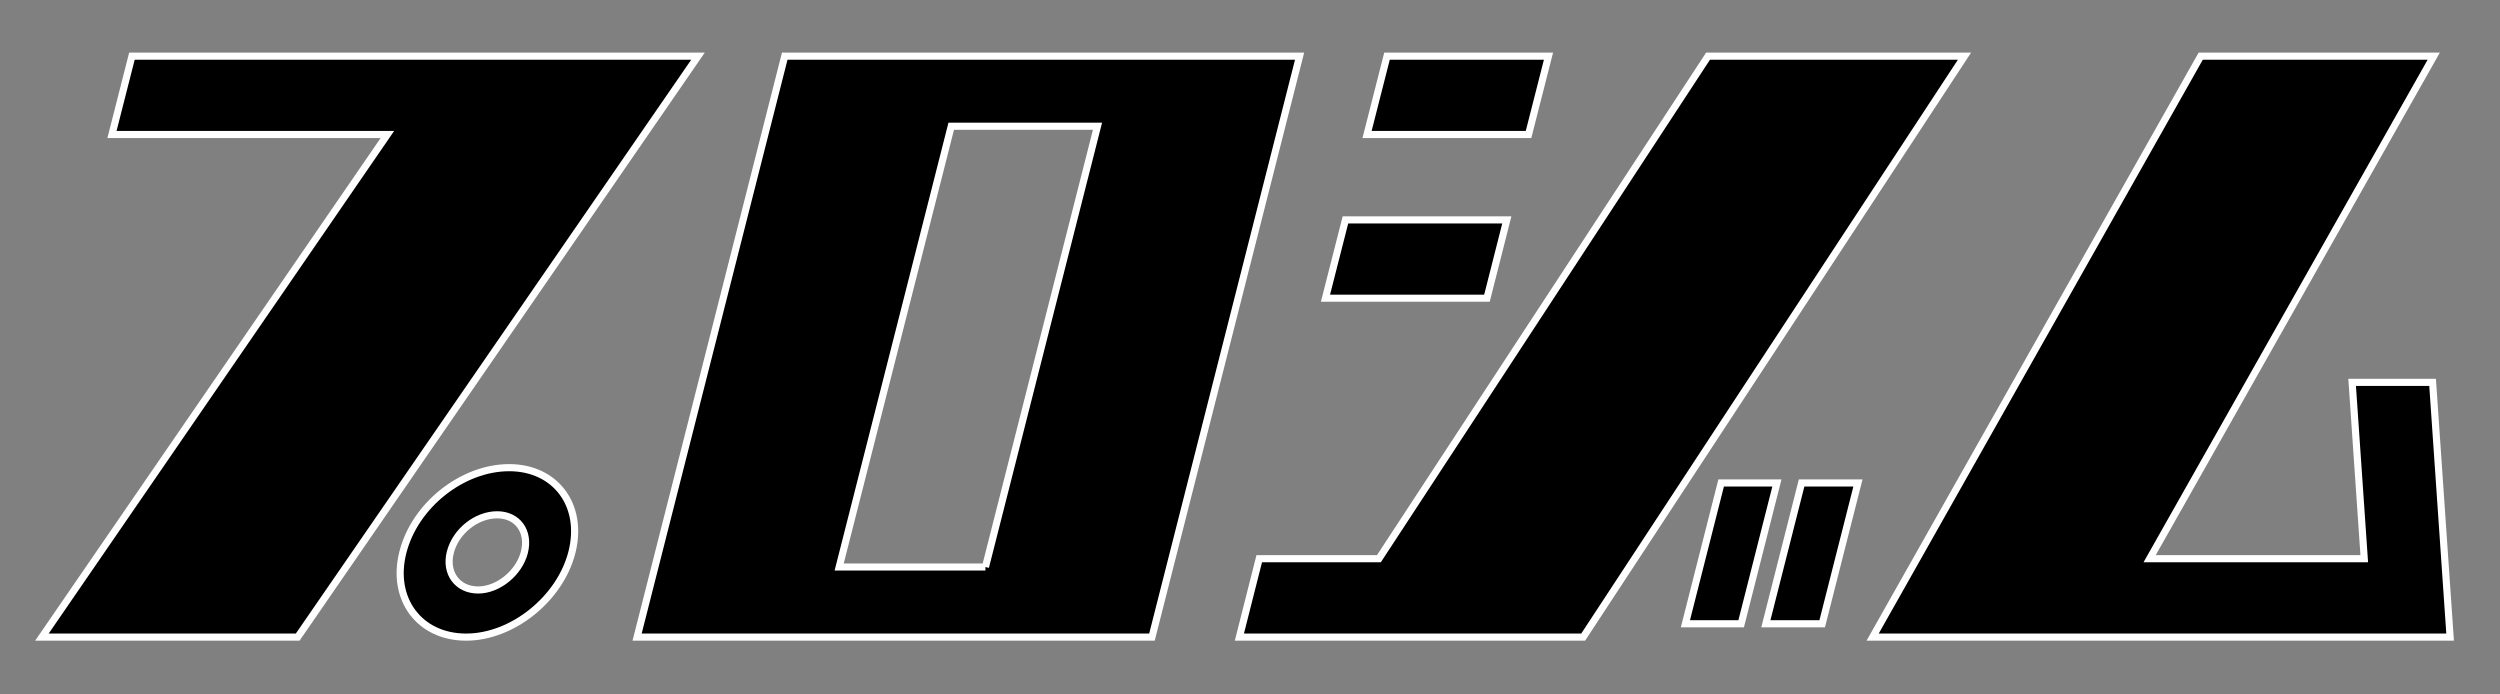 <?xml version="1.0" encoding="utf-8"?>
<!-- Generator: Adobe Illustrator 27.0.0, SVG Export Plug-In . SVG Version: 6.00 Build 0)  -->
<svg version="1.1" id="レイヤー_1" xmlns="http://www.w3.org/2000/svg" xmlns:xlink="http://www.w3.org/1999/xlink" x="0px"
	 y="0px" width="701.54px" height="194.744px" viewBox="0 0 701.54 194.744" style="enable-background:new 0 0 701.54 194.744;"
	 xml:space="preserve">
<rect x="0" y="0" width="701.54" height="194.744" fill="#808080" stroke="none"/>
<style type="text/css">
	.st0{stroke:#FFFFFF;stroke-width:2;stroke-miterlimit:10;}
</style>
<g>
	<g>
		<path class="st0" d="M220.209,15.765l144.475,0l-41.428,163.022H178.781L220.209,15.765z M276.533,159.109l31.448-123.694
			l-41.049,0l-31.448,123.694H276.533"/>
	</g>
	<g>
		<polygon class="st0" points="682.947,15.765 603.217,156.786 663.447,156.786 660.046,107.292 682.622,107.292 687.54,178.787 
			525.488,178.787 617.556,15.765 		"/>
	</g>
	<g>
		<polygon class="st0" points="422.838,61.706 417.264,83.679 371.95,83.679 377.55,61.706 		"/>
	</g>
	<g>
		<polygon class="st0" points="434.531,15.765 428.93,37.738 383.616,37.738 389.216,15.765 		"/>
	</g>
	<g>
		<polygon class="st0" points="479.302,15.765 551.268,15.765 444.258,178.787 347.788,178.787 353.361,156.786 386.94,156.786 		
			"/>
	</g>
	<g>
		<polygon class="st0" points="482.983,135.524 498.631,135.524 488.599,175.043 472.95,175.043 		"/>
	</g>
	<g>
		<polygon class="st0" points="495.526,175.043 505.559,135.524 521.37,135.524 511.337,175.043 		"/>
	</g>
	<g>
		<polygon class="st0" points="37.021,15.765 195.868,15.765 83.533,178.787 11.758,178.787 108.711,37.738 31.421,37.738 		"/>
	</g>
	<g>
		<path class="st0" d="M142.885,131.233c12.986,0,20.966,10.549,17.595,23.777c-3.319,13.036-16.717,23.777-29.676,23.777
			c-13.149,0-21.077-10.741-17.758-23.777C116.39,141.782,129.736,131.233,142.885,131.233z M147.141,155.01
			c1.504-5.903-1.921-10.549-7.627-10.549c-5.841,0-11.653,4.646-13.156,10.549c-1.452,5.712,1.949,10.549,7.817,10.549
			C139.853,165.559,145.689,160.722,147.141,155.01"/>
	</g>
</g>
</svg>
